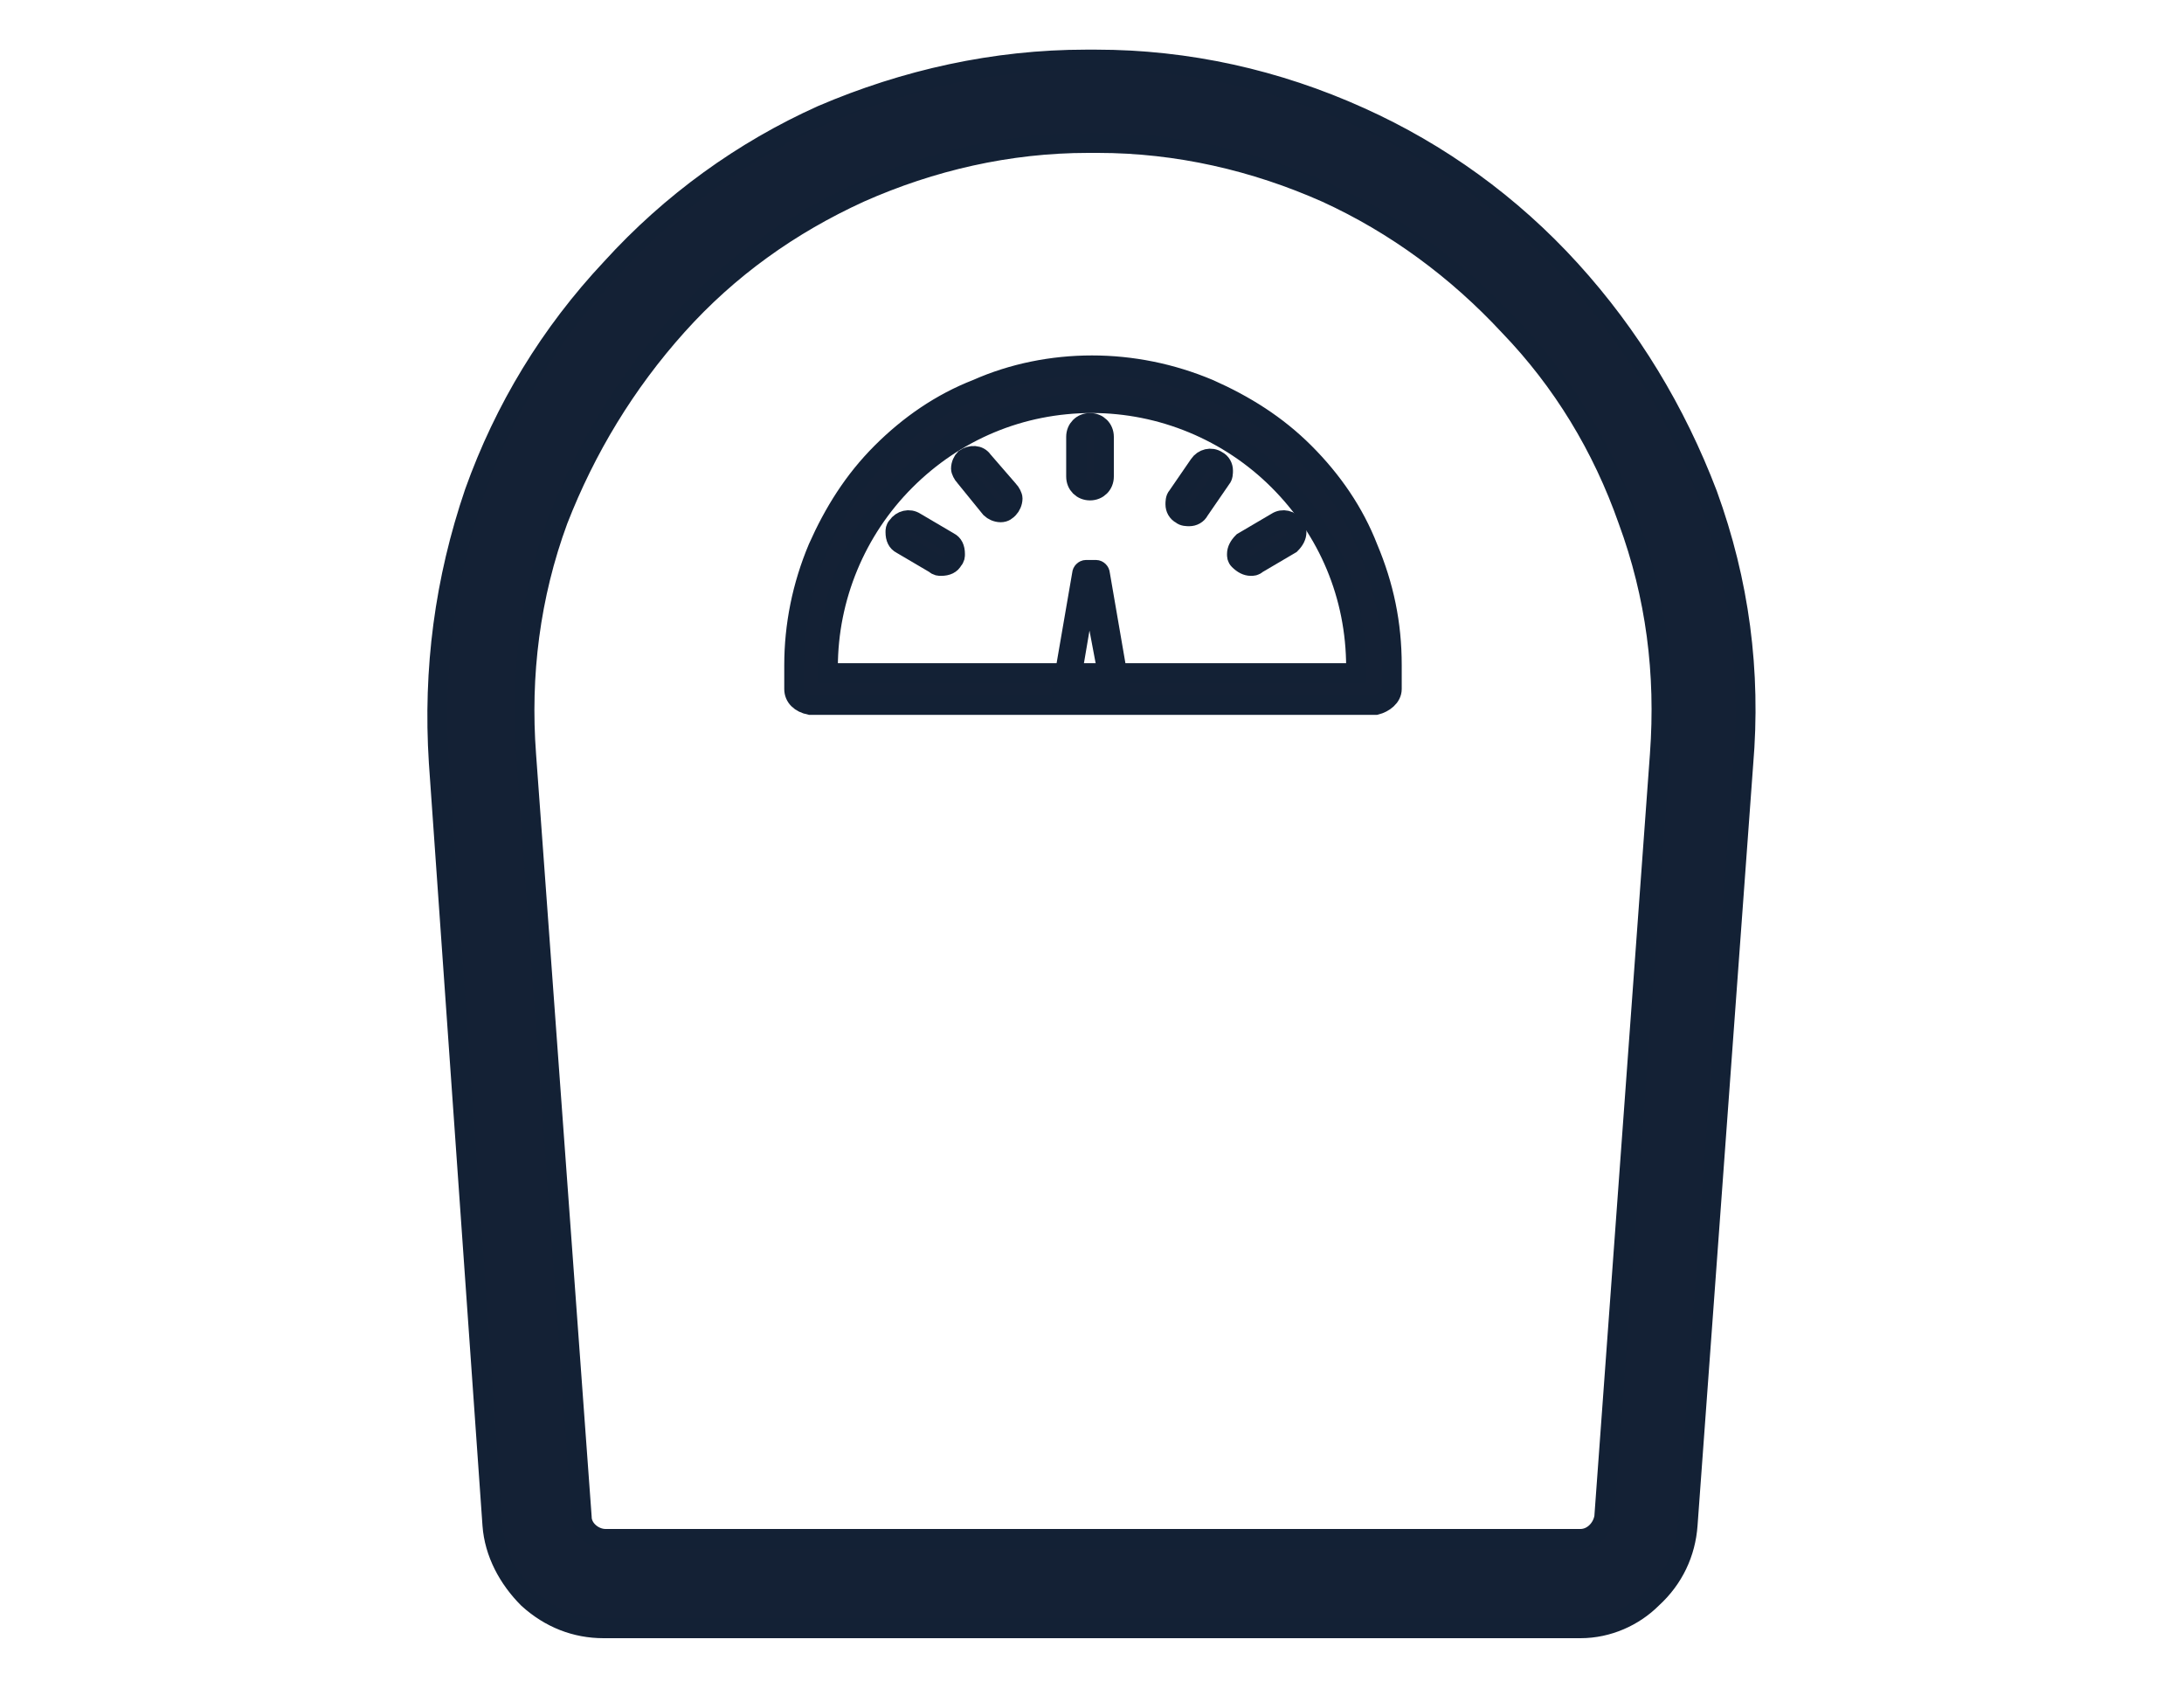 <?xml version="1.0" encoding="utf-8"?>
<!-- Generator: Adobe Illustrator 25.0.0, SVG Export Plug-In . SVG Version: 6.00 Build 0)  -->
<svg version="1.1" id="Capa_1" xmlns="http://www.w3.org/2000/svg" xmlns:xlink="http://www.w3.org/1999/xlink" x="0px" y="0px"
	 viewBox="0 0 110 85" style="enable-background:new 0 0 110 85;" xml:space="preserve">
<style type="text/css">
	.st0{fill:#142135;stroke:#132135;stroke-miterlimit:10;}
</style>
<g>
	<path class="st0" d="M79.6,82H30.4c-1.4,0-2.7-0.5-3.8-1.5c-1-1-1.7-2.3-1.8-3.7l-2.7-38.4c-0.3-4.7,0.3-9.2,1.8-13.6
		c1.5-4.2,3.8-8,6.9-11.3c3-3.3,6.6-5.9,10.6-7.7C45.6,4,50.1,3,54.7,3c0.2,0,0.4,0,0.5,0c4.6,0,9.1,1,13.3,2.9
		c4,1.8,7.6,4.4,10.6,7.7s5.3,7.1,6.9,11.3c1.6,4.4,2.2,8.9,1.8,13.6L85,76.8c-0.1,1.4-0.7,2.7-1.8,3.7C82.3,81.4,81,82,79.6,82z
		 M55,7.2c-0.1,0-0.2,0-0.2,0c-4,0-7.9,0.9-11.5,2.5c-3.5,1.6-6.6,3.8-9.2,6.7c-2.6,2.9-4.6,6.2-6,9.8C26.7,30,26.2,34,26.5,38
		l2.8,38.4c0,0.6,0.6,1.1,1.2,1.1h49.1c0.6,0,1.1-0.5,1.2-1.1L83.6,38c0.3-4.1-0.2-8-1.6-11.8c-1.3-3.7-3.3-7-6-9.8
		c-2.6-2.8-5.7-5.1-9.2-6.7c-3.6-1.6-7.5-2.5-11.5-2.5C55.2,7.2,55.1,7.2,55,7.2z"/>
	<path class="st0" d="M68.8,35.5H41.2c-0.1,0-0.3,0-0.4,0c-0.5-0.1-0.8-0.4-0.8-0.8s0-0.8,0-1.2c0-2,0.4-4,1.2-5.9
		c0.8-1.8,1.8-3.4,3.2-4.8c1.4-1.4,3-2.5,4.8-3.2c1.8-0.8,3.8-1.2,5.8-1.2s4,0.4,5.9,1.2c1.8,0.8,3.4,1.8,4.8,3.2s2.5,3,3.2,4.8
		c0.8,1.9,1.2,3.8,1.2,5.9c0,0.4,0,0.8,0,1.2s-0.4,0.7-0.8,0.8C69.1,35.5,69,35.5,68.8,35.5z M41.7,33.9h26.6c0-0.1,0-0.2,0-0.3
		c0-3.6-1.4-6.9-3.9-9.4c-2.5-2.5-5.9-3.9-9.4-3.9c-3.6,0-6.9,1.4-9.4,3.9s-3.9,5.9-3.9,9.4C41.7,33.7,41.7,33.8,41.7,33.9z"/>
	<path class="st0" d="M56.2,35h-2.5c-0.1,0-0.1,0-0.2-0.1c0,0-0.1-0.1,0-0.2l1-5.8c0-0.1,0.1-0.2,0.2-0.2h0.5c0.1,0,0.2,0.1,0.2,0.2
		l1,5.8c0,0.1,0,0.1,0,0.2C56.3,34.9,56.3,35,56.2,35z M53.9,34.5h2l-1-5.3h-0.1L53.9,34.5z"/>
	<rect x="55" y="22" class="st0" width="0" height="2"/>
	<path class="st0" d="M54.9,24.7c-0.4,0-0.7-0.3-0.7-0.7v-2c0-0.4,0.3-0.7,0.7-0.7s0.7,0.3,0.7,0.7v2C55.6,24.4,55.3,24.7,54.9,24.7
		z"/>
	<rect x="49.8" y="23.2" class="st0" width="0" height="2"/>
	<path class="st0" d="M50.4,25.8c-0.2,0-0.4-0.1-0.5-0.2L48.6,24c-0.1-0.1-0.2-0.3-0.2-0.4c0-0.2,0.1-0.4,0.2-0.5
		c0.3-0.2,0.7-0.2,0.9,0.1l1.3,1.5c0.1,0.1,0.2,0.3,0.2,0.4c0,0.2-0.1,0.4-0.2,0.5C50.7,25.7,50.6,25.8,50.4,25.8z"/>
	<rect x="63.9" y="26.4" class="st0" width="0" height="2"/>
	<path class="st0" d="M63,28.5c-0.2,0-0.4-0.1-0.6-0.3c-0.1-0.1-0.1-0.2-0.1-0.3c0-0.2,0.1-0.4,0.3-0.6l1.7-1
		c0.3-0.2,0.7-0.1,0.9,0.2c0.1,0.1,0.1,0.2,0.1,0.3c0,0.2-0.1,0.4-0.3,0.6l-1.7,1C63.2,28.5,63.1,28.5,63,28.5z"/>
	<rect x="46.6" y="26.4" class="st0" width="0" height="2"/>
	<path class="st0" d="M47.4,28.5c-0.1,0-0.2,0-0.3-0.1l-1.7-1c-0.2-0.1-0.3-0.3-0.3-0.6c0-0.1,0-0.2,0.1-0.3
		c0.2-0.3,0.6-0.4,0.9-0.2l1.7,1c0.2,0.1,0.3,0.3,0.3,0.6c0,0.1,0,0.2-0.1,0.3C47.9,28.4,47.7,28.5,47.4,28.5z"/>
	<rect x="60.4" y="23.5" class="st0" width="0" height="2"/>
	<path class="st0" d="M59.9,26c-0.1,0-0.3,0-0.4-0.1c-0.2-0.1-0.3-0.3-0.3-0.5c0-0.1,0-0.3,0.1-0.4l1.1-1.6c0.2-0.3,0.6-0.4,0.9-0.2
		c0.2,0.1,0.3,0.3,0.3,0.5c0,0.1,0,0.3-0.1,0.4l-1.1,1.6C60.3,25.9,60.1,26,59.9,26z"/>
</g>
</svg>
